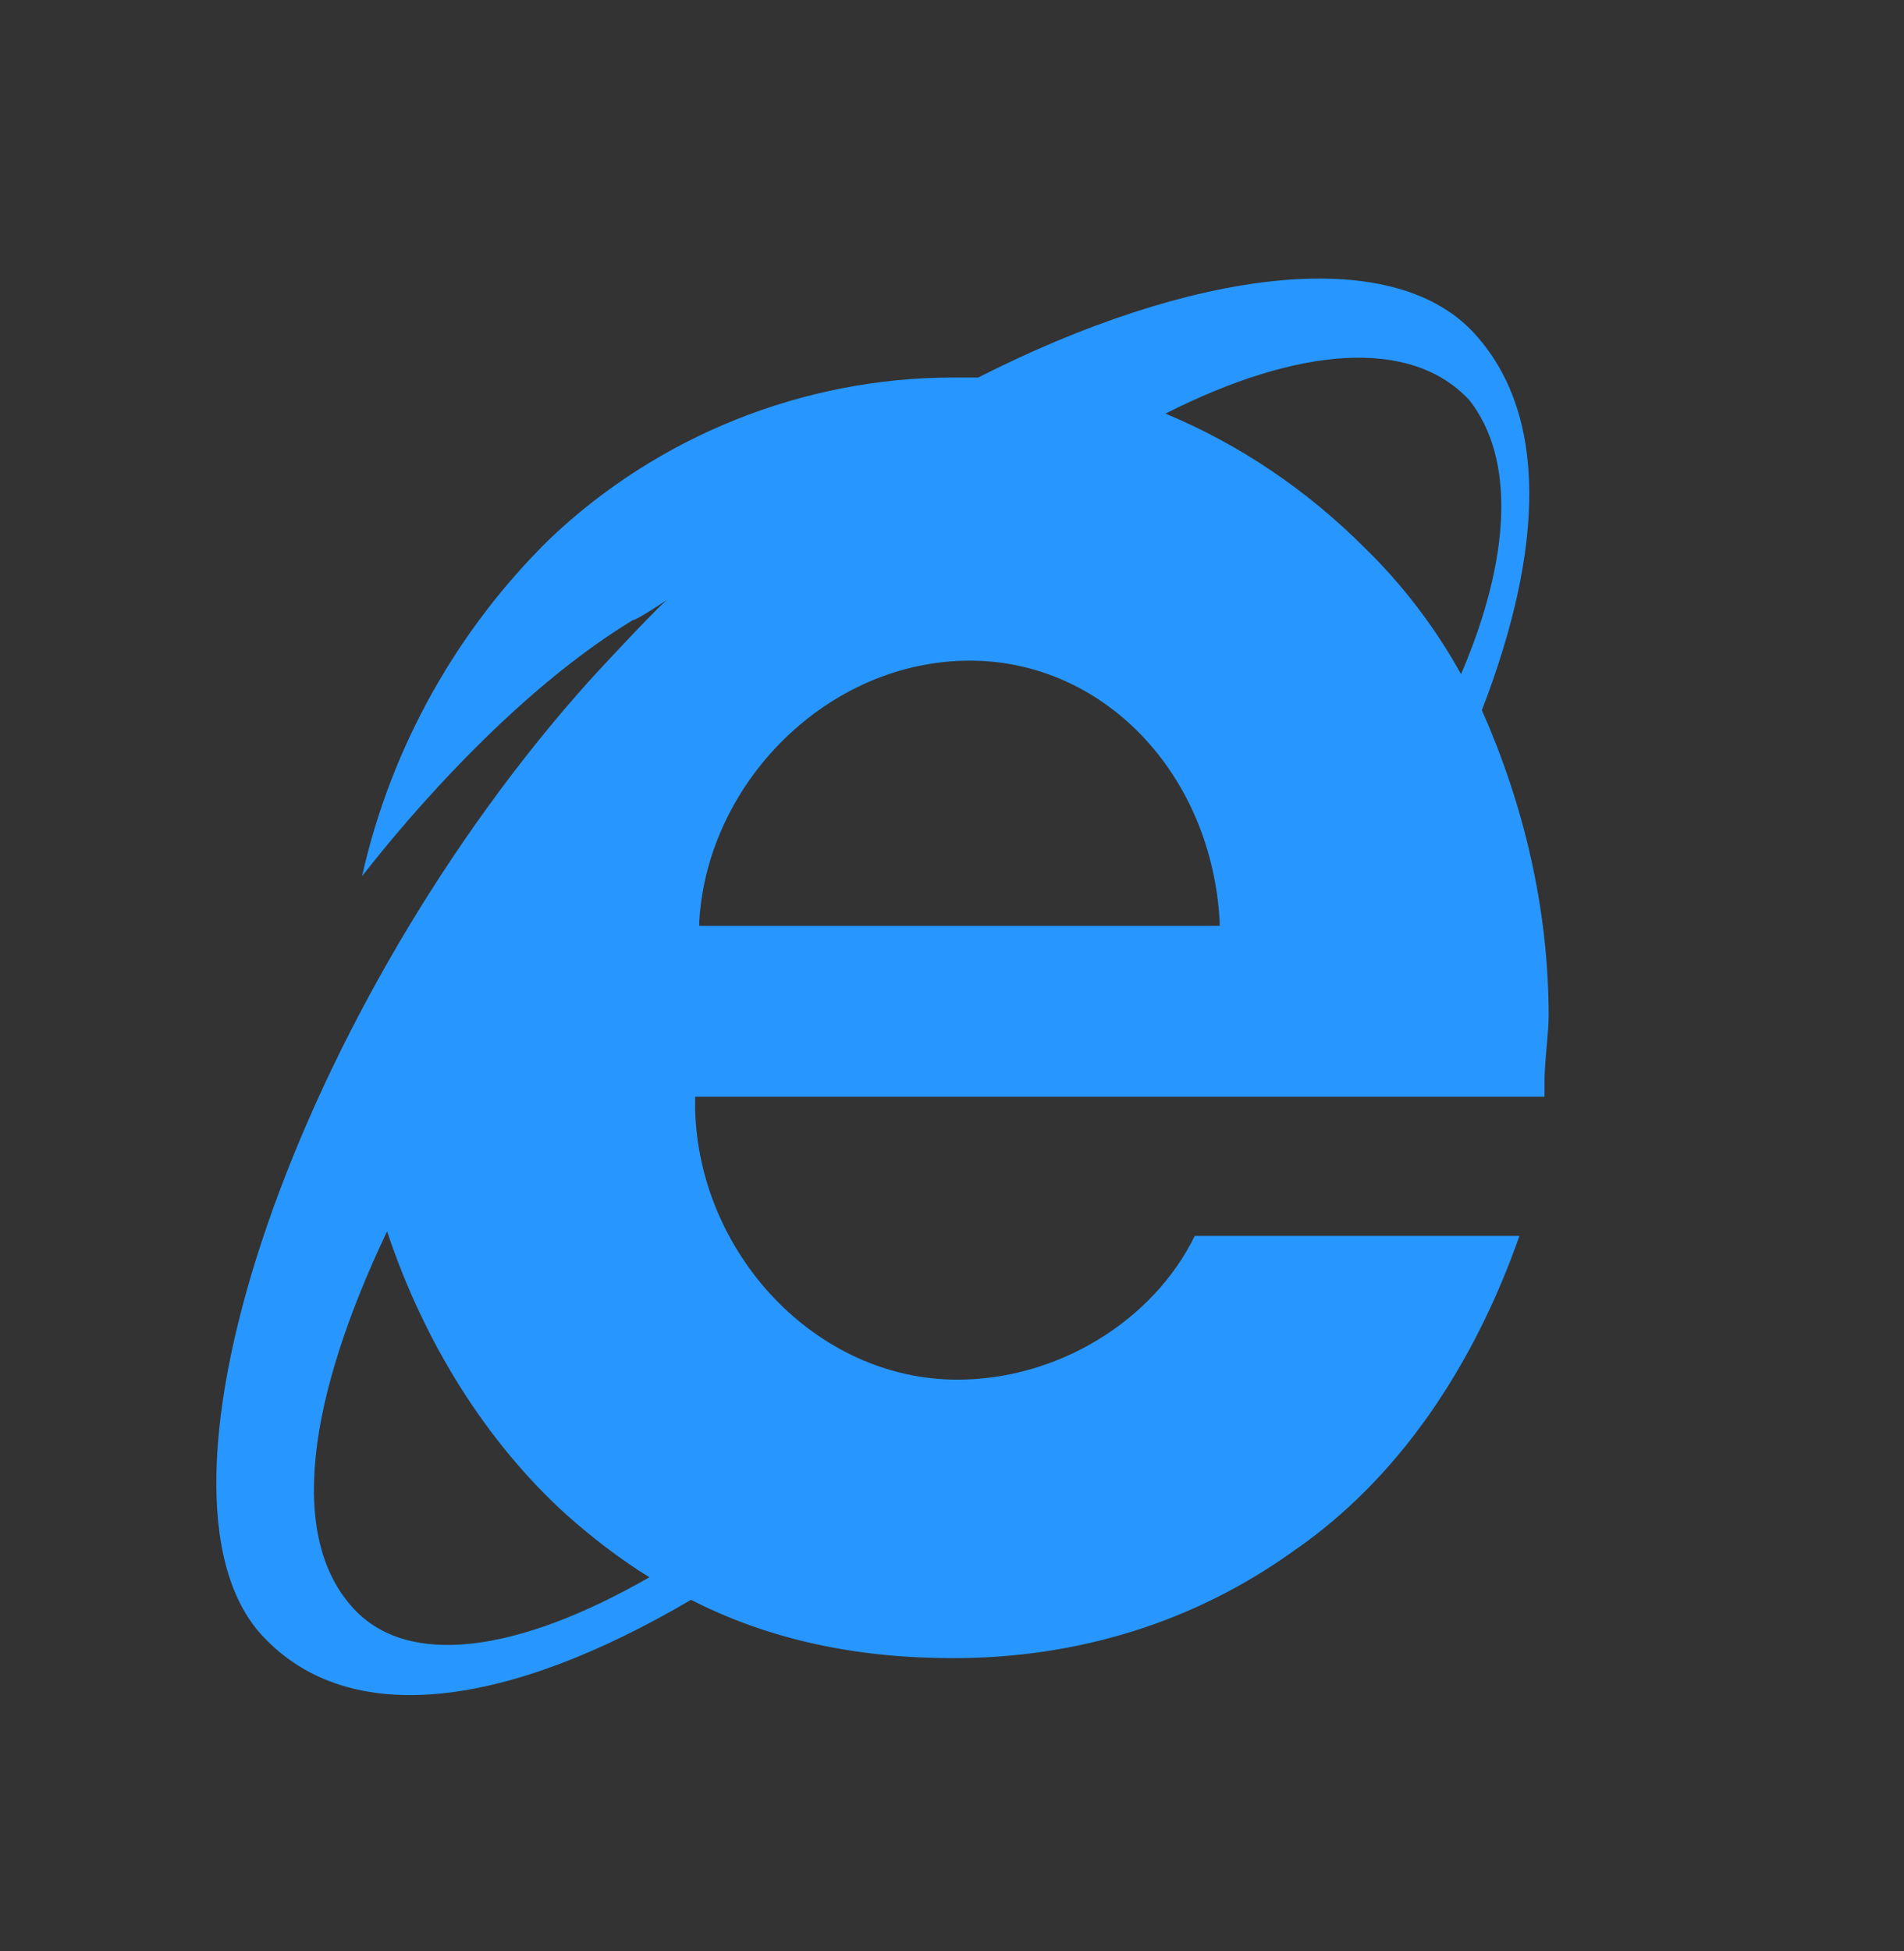 <svg width="41" height="42" viewBox="0 0 41 42" fill="none" xmlns="http://www.w3.org/2000/svg">
<rect x="0" y="0" width="41" height="42" fill="#333333" stroke="none"/>
<path d="M31.91 15.288C33.256 11.805 33.345 8.902 31.732 7.161C29.938 5.228 25.633 5.808 21.065 8.127H20.525C17.299 8.127 14.16 9.387 11.829 11.61C9.859 13.545 8.425 16.06 7.796 18.863C8.244 18.288 10.755 15.093 13.623 13.352C13.715 13.352 14.431 12.869 14.431 12.869C14.34 12.869 12.998 14.321 12.73 14.611C6.452 21.575 2.779 32.118 5.648 35.212C7.529 37.243 10.936 36.76 14.88 34.44C16.582 35.311 18.466 35.696 20.525 35.696C23.215 35.696 25.726 34.922 27.876 33.374C30.118 31.826 31.733 29.412 32.719 26.606H25.727C24.831 28.442 22.768 29.701 20.618 29.701C17.569 29.701 15.057 26.992 14.969 23.898V23.609H33.258V23.319C33.258 22.835 33.348 22.255 33.348 21.87C33.346 19.543 32.808 17.319 31.91 15.288ZM7.617 34.633C6.183 33.085 6.634 30.085 8.335 26.508C9.142 28.927 10.486 31.056 12.19 32.602C12.73 33.084 13.354 33.567 13.984 33.955C11.112 35.6 8.783 35.89 7.617 34.633ZM25.994 19.931H15.057V19.834C15.236 16.834 17.835 14.222 20.886 14.222C23.755 14.222 26.085 16.641 26.264 19.834V19.931H25.994ZM31.462 14.514C30.903 13.506 30.207 12.594 29.399 11.806C28.15 10.551 26.689 9.566 25.096 8.904C27.966 7.453 30.386 7.262 31.641 8.615C32.628 9.872 32.539 11.999 31.462 14.514C31.462 14.611 31.462 14.611 31.462 14.514C31.462 14.611 31.462 14.611 31.462 14.514Z" fill="#2797FF"/>
<path opacity="0.01" d="M41 5.889H7.769V41.743H41V5.889Z" fill="white" fill-opacity="0.01"/>
</svg>
